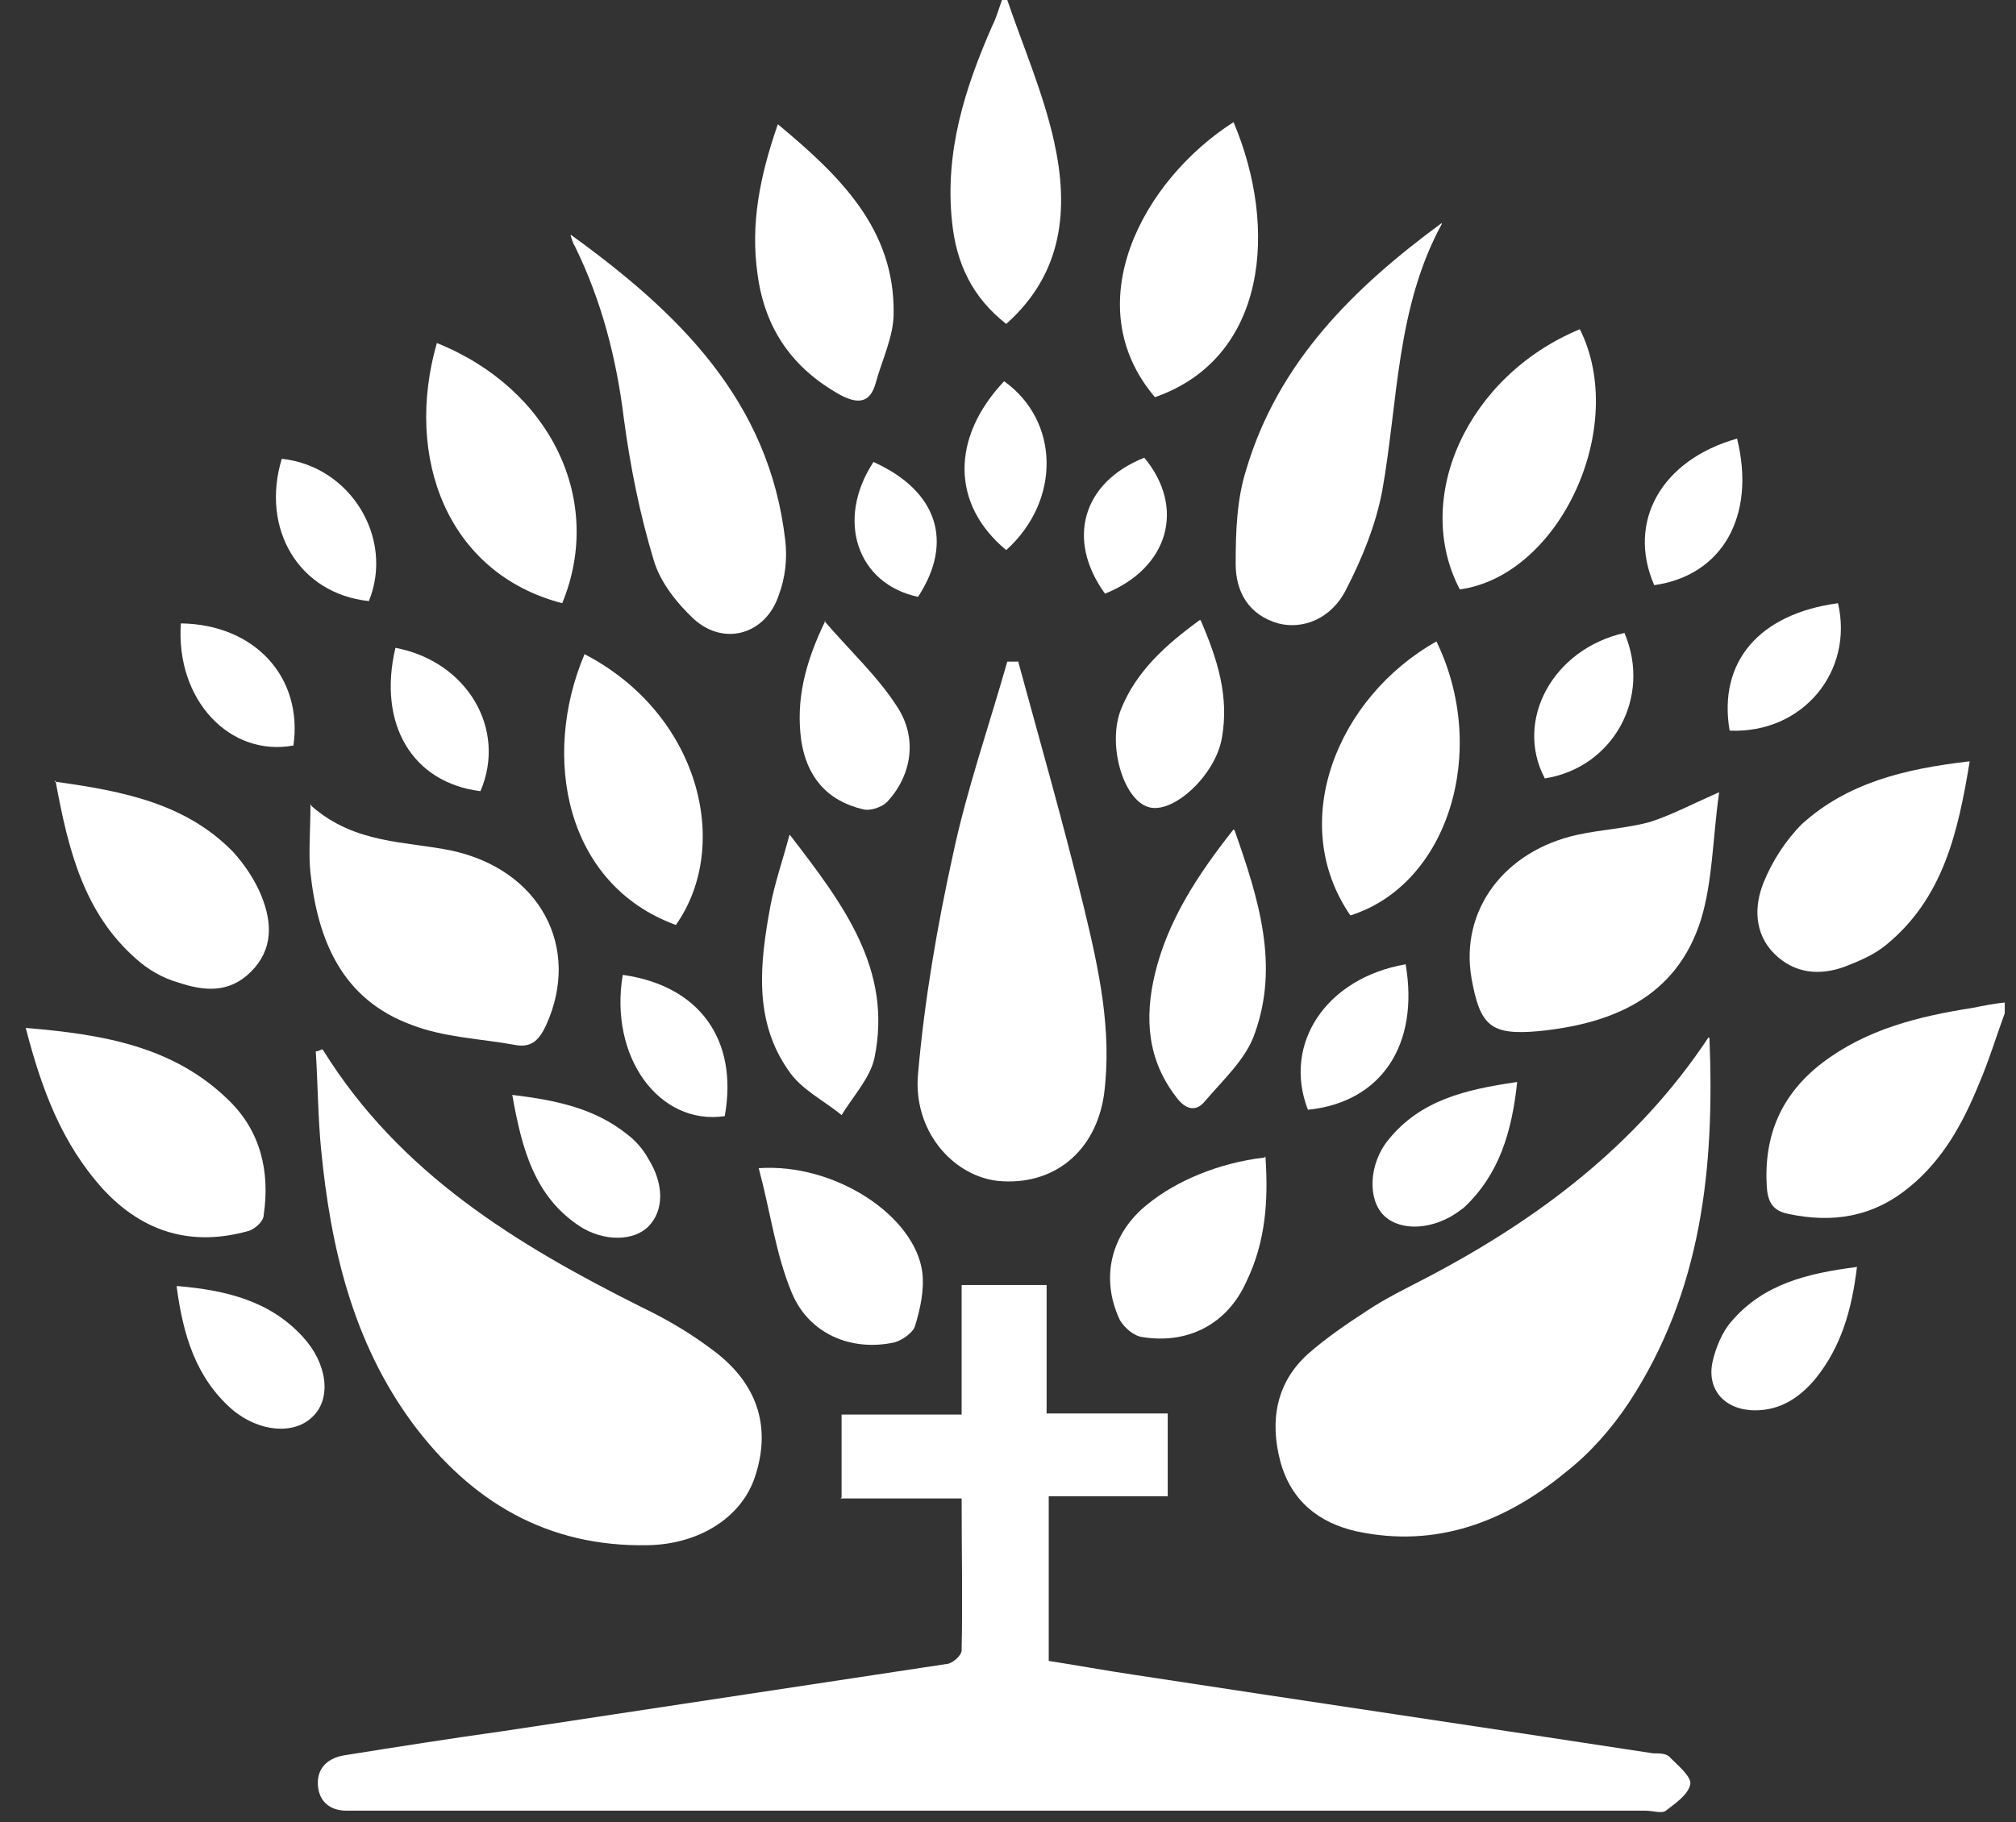 <svg width="73" height="66" viewBox="0 0 73 66" fill="none" xmlns="http://www.w3.org/2000/svg">
<rect x="0" y="0" width="73" height="66" fill="#333333" stroke="none"/>
<path d="M72.593 36.695C72.285 37.541 72.016 38.426 71.669 39.234C71.092 40.657 70.362 42.003 69.131 43.003C67.823 44.08 66.361 44.311 64.746 43.965C64.169 43.85 64.015 43.503 63.977 43.003C63.861 41.157 64.477 39.657 65.977 38.503C67.592 37.272 69.477 36.811 71.439 36.503C71.823 36.426 72.208 36.349 72.593 36.31V36.695Z" fill="white"/>
<path d="M36.474 0C37.051 1.692 37.782 3.385 38.167 5.116C38.705 7.539 38.513 9.885 36.436 11.732C35.205 10.77 34.628 9.539 34.474 8.039C34.205 5.5 34.936 3.193 35.936 0.923C36.09 0.615 36.167 0.308 36.282 0C36.359 0 36.398 0 36.474 0Z" fill="white"/>
<path d="M30.474 54.235V51.235H34.821V46.542H37.898V51.196H42.283V54.196H37.975V60.158C38.975 60.312 40.013 60.505 41.052 60.658C47.321 61.62 53.591 62.543 59.861 63.505C60.092 63.505 60.361 63.505 60.476 63.659C60.784 63.966 61.246 64.351 61.207 64.62C61.13 65.005 60.669 65.313 60.322 65.582C60.169 65.697 59.861 65.582 59.592 65.582H12.55C11.934 65.582 11.549 65.236 11.511 64.659C11.473 64.082 11.819 63.697 12.434 63.582C14.357 63.274 16.319 62.966 18.242 62.697C23.589 61.889 28.897 61.082 34.243 60.274C34.474 60.274 34.821 59.966 34.821 59.774C34.859 57.966 34.821 56.158 34.821 54.273H30.436L30.474 54.235Z" fill="white"/>
<path d="M61.899 37.58C62.092 42.273 61.63 46.773 58.976 50.812C58.361 51.735 57.591 52.62 56.707 53.312C54.514 55.12 52.014 56.081 49.129 55.466C47.744 55.158 46.744 54.35 46.36 52.927C45.975 51.465 46.206 50.081 47.36 49.042C48.014 48.465 48.744 47.965 49.514 47.465C50.206 47.004 50.937 46.657 51.668 46.273C55.706 44.157 59.284 41.465 61.861 37.58H61.899Z" fill="white"/>
<path d="M11.703 38.041C14.473 42.503 18.704 45.08 23.242 47.35C24.127 47.773 24.973 48.273 25.743 48.85C27.397 50.042 27.935 51.619 27.358 53.427C26.897 54.927 25.358 55.927 23.473 55.966C19.819 56.043 17.05 54.389 14.934 51.542C12.78 48.619 11.972 45.196 11.626 41.619C11.511 40.426 11.511 39.272 11.434 38.08C11.511 38.08 11.588 38.041 11.665 38.003L11.703 38.041Z" fill="white"/>
<path d="M36.859 23.925C37.667 26.887 38.513 29.848 39.244 32.849C39.782 35.08 40.282 37.31 39.975 39.657C39.667 41.734 38.128 42.965 36.128 42.772C34.474 42.58 33.051 40.926 33.243 38.888C33.474 36.233 33.936 33.541 34.513 30.925C35.013 28.579 35.82 26.271 36.474 23.963H36.859V23.925Z" fill="white"/>
<path d="M52.206 8.116C50.552 11.155 50.629 14.54 50.052 17.771C49.822 19.002 49.321 20.232 48.745 21.348C48.206 22.425 47.167 22.81 46.283 22.579C45.206 22.271 44.744 21.425 44.744 20.425C44.744 19.271 44.783 18.078 45.129 17.001C46.283 13.117 49.014 10.424 52.206 8.078V8.116Z" fill="white"/>
<path d="M20.666 8.501C24.55 11.309 27.858 14.501 28.435 19.578C28.512 20.232 28.435 20.925 28.205 21.54C27.743 22.963 26.243 23.425 25.127 22.425C24.512 21.848 23.896 21.079 23.666 20.271C23.166 18.617 22.82 16.886 22.589 15.155C22.32 12.963 21.781 10.886 20.819 8.924C20.742 8.808 20.704 8.655 20.666 8.539V8.501Z" fill="white"/>
<path d="M11.28 29.194C12.857 30.579 14.704 30.464 16.358 30.81C19.55 31.502 21.05 34.31 19.781 37.118C19.55 37.618 19.281 37.964 18.665 37.849C17.396 37.618 16.088 37.58 14.896 37.118C12.396 36.195 11.511 34.079 11.242 31.618C11.165 30.887 11.242 30.117 11.242 29.117L11.28 29.194Z" fill="white"/>
<path d="M62.246 28.733C62.015 30.387 62.015 31.926 61.592 33.311C60.707 36.118 58.399 37.08 55.707 37.349C53.976 37.503 53.591 37.157 53.283 35.426C52.86 32.964 54.476 30.81 57.13 30.233C58.014 30.041 58.899 30.003 59.745 29.772C60.476 29.541 61.207 29.156 62.246 28.695V28.733Z" fill="white"/>
<path d="M0.972 37.234C3.703 37.465 6.28 37.888 8.28 39.849C9.434 40.965 9.78 42.427 9.549 44.004C9.549 44.234 9.241 44.504 9.011 44.581C6.972 45.158 5.203 44.657 3.741 43.081C2.241 41.426 1.51 39.465 0.933 37.234H0.972Z" fill="white"/>
<path d="M1.972 28.31C4.51 28.656 6.741 29.118 8.434 30.849C8.857 31.31 9.241 31.887 9.472 32.464C9.857 33.426 9.895 34.387 9.088 35.195C8.28 36.003 7.357 35.888 6.434 35.58C5.895 35.426 5.357 35.118 4.933 34.733C3.049 33.08 2.472 30.81 2.01 28.271L1.972 28.31Z" fill="white"/>
<path d="M71.323 27.579C70.9 30.156 70.362 32.541 68.285 34.233C67.862 34.58 67.323 34.81 66.823 35.003C65.9 35.349 64.977 35.272 64.246 34.541C63.515 33.81 63.515 32.81 63.861 31.964C64.169 31.195 64.669 30.425 65.246 29.849C66.9 28.348 68.977 27.848 71.285 27.579H71.323Z" fill="white"/>
<path d="M28.166 4.5C30.435 6.385 32.397 8.308 32.359 11.347C32.359 12.193 31.936 13.039 31.705 13.886C31.512 14.578 31.089 14.655 30.435 14.309C28.704 13.347 27.704 11.924 27.435 9.962C27.166 8.116 27.512 6.385 28.166 4.5Z" fill="white"/>
<path d="M41.821 14.386C38.974 11.04 41.359 6.539 44.667 4.424C46.283 8.232 45.898 12.963 41.821 14.386Z" fill="white"/>
<path d="M24.473 33.502C20.473 32.041 19.588 27.425 21.166 23.694C25.32 25.848 26.512 30.618 24.473 33.502Z" fill="white"/>
<path d="M52.86 21.348C51.129 18.04 53.13 13.616 57.207 11.924C58.976 15.463 56.476 20.848 52.86 21.348Z" fill="white"/>
<path d="M52.014 23.232C53.937 27.194 52.437 32.041 48.898 33.156C46.591 29.81 48.398 25.271 52.014 23.232Z" fill="white"/>
<path d="M20.358 21.848C16.203 20.771 14.627 16.578 15.819 12.424C19.935 14.078 21.896 18.117 20.358 21.848Z" fill="white"/>
<path d="M44.706 30.079C45.59 32.579 46.321 34.964 45.437 37.426C45.129 38.349 44.283 39.118 43.629 39.888C43.283 40.311 42.898 40.157 42.59 39.734C41.552 38.388 41.436 36.888 41.821 35.272C42.282 33.349 43.359 31.695 44.667 30.041L44.706 30.079Z" fill="white"/>
<path d="M28.627 30.272C30.551 32.772 32.32 35.118 31.666 38.311C31.512 39.041 30.897 39.695 30.474 40.388C29.82 39.849 29.012 39.465 28.55 38.772C27.281 36.964 27.512 34.887 27.897 32.81C28.05 32.002 28.32 31.233 28.589 30.233L28.627 30.272Z" fill="white"/>
<path d="M27.474 42.311C30.243 42.119 33.128 44.042 33.397 46.08C33.474 46.734 33.32 47.427 33.128 48.042C33.051 48.273 32.666 48.542 32.397 48.619C30.82 48.965 29.282 48.311 28.666 46.811C28.089 45.426 27.897 43.888 27.474 42.311Z" fill="white"/>
<path d="M45.821 41.888C45.937 43.503 45.821 45.003 45.129 46.426C44.436 47.965 43.013 48.696 41.359 48.427C41.052 48.388 40.705 48.081 40.551 47.811C39.821 46.273 40.244 44.657 41.552 43.619C42.59 42.772 44.129 42.118 45.783 41.926L45.821 41.888Z" fill="white"/>
<path d="M43.475 22.463C44.09 23.886 44.514 25.233 44.244 26.733C44.013 28.079 42.475 29.502 41.59 29.233C40.667 28.964 40.09 26.963 40.59 25.694C41.129 24.348 42.167 23.386 43.436 22.463H43.475Z" fill="white"/>
<path d="M29.858 22.502C30.82 23.617 31.782 24.502 32.474 25.579C33.243 26.733 33.013 28.079 32.128 29.041C31.936 29.233 31.512 29.387 31.243 29.31C29.935 29.002 29.205 28.117 29.012 26.81C28.82 25.386 29.128 24.04 29.897 22.463L29.858 22.502Z" fill="white"/>
<path d="M6.433 46.581C8.203 46.734 9.78 47.119 10.972 48.427C11.857 49.389 12.011 50.658 11.319 51.312C10.665 51.966 9.395 51.889 8.395 51.042C7.087 49.889 6.626 48.35 6.395 46.581H6.433Z" fill="white"/>
<path d="M54.937 39.195C54.745 41.003 54.283 42.542 53.014 43.734C52.976 43.773 52.899 43.811 52.86 43.849C51.937 44.542 50.745 44.619 50.129 44.042C49.514 43.465 49.552 42.157 50.283 41.272C51.437 39.849 53.053 39.465 54.899 39.195H54.937Z" fill="white"/>
<path d="M67.246 45.85C67.054 47.465 66.669 48.773 65.746 49.927C65.169 50.619 64.477 51.081 63.553 51.081C62.476 51.081 61.784 50.35 62.015 49.311C62.13 48.811 62.361 48.234 62.707 47.85C63.861 46.504 65.438 46.119 67.246 45.888V45.85Z" fill="white"/>
<path d="M18.55 39.657C20.165 39.849 21.55 40.157 22.704 41.08C23.012 41.311 23.281 41.619 23.473 41.965C24.05 42.888 24.05 43.85 23.473 44.427C22.935 44.965 21.858 44.965 21.012 44.427C19.358 43.35 18.896 41.619 18.55 39.657Z" fill="white"/>
<path d="M50.899 34.926C51.399 37.849 50.014 39.926 47.36 40.195C46.437 37.811 48.014 35.426 50.899 34.926Z" fill="white"/>
<path d="M22.55 35.31C25.32 35.695 26.743 37.657 26.243 40.426C23.858 40.773 22.05 38.272 22.55 35.31Z" fill="white"/>
<path d="M62.63 26.463C62.207 23.963 63.707 22.232 66.554 21.848C67.13 24.309 65.284 26.579 62.63 26.463Z" fill="white"/>
<path d="M62.9 15.886C63.592 18.694 62.361 20.848 59.899 21.194C58.899 18.886 60.169 16.655 62.9 15.886Z" fill="white"/>
<path d="M13.357 21.771C10.819 21.502 9.434 19.155 10.203 16.617C12.703 16.886 14.28 19.502 13.357 21.771Z" fill="white"/>
<path d="M36.436 19.924C34.436 18.27 34.436 15.847 36.359 13.809C38.359 15.232 38.436 18.117 36.436 19.924Z" fill="white"/>
<path d="M58.822 22.925C59.822 25.271 58.399 27.81 55.938 28.194C54.822 26.079 56.245 23.502 58.822 22.925Z" fill="white"/>
<path d="M6.549 22.579C9.241 22.617 10.972 24.54 10.626 27.002C8.318 27.425 6.357 25.348 6.549 22.579Z" fill="white"/>
<path d="M14.319 23.463C16.934 23.963 18.358 26.425 17.396 28.656C14.934 28.348 13.665 26.233 14.319 23.463Z" fill="white"/>
<path d="M31.628 16.732C33.936 17.771 34.551 19.617 33.243 21.617C31.051 21.156 30.243 18.848 31.628 16.732Z" fill="white"/>
<path d="M40.013 21.502C38.59 19.54 39.206 17.463 41.436 16.578C42.937 18.386 42.321 20.578 40.013 21.502Z" fill="white"/>
</svg>
